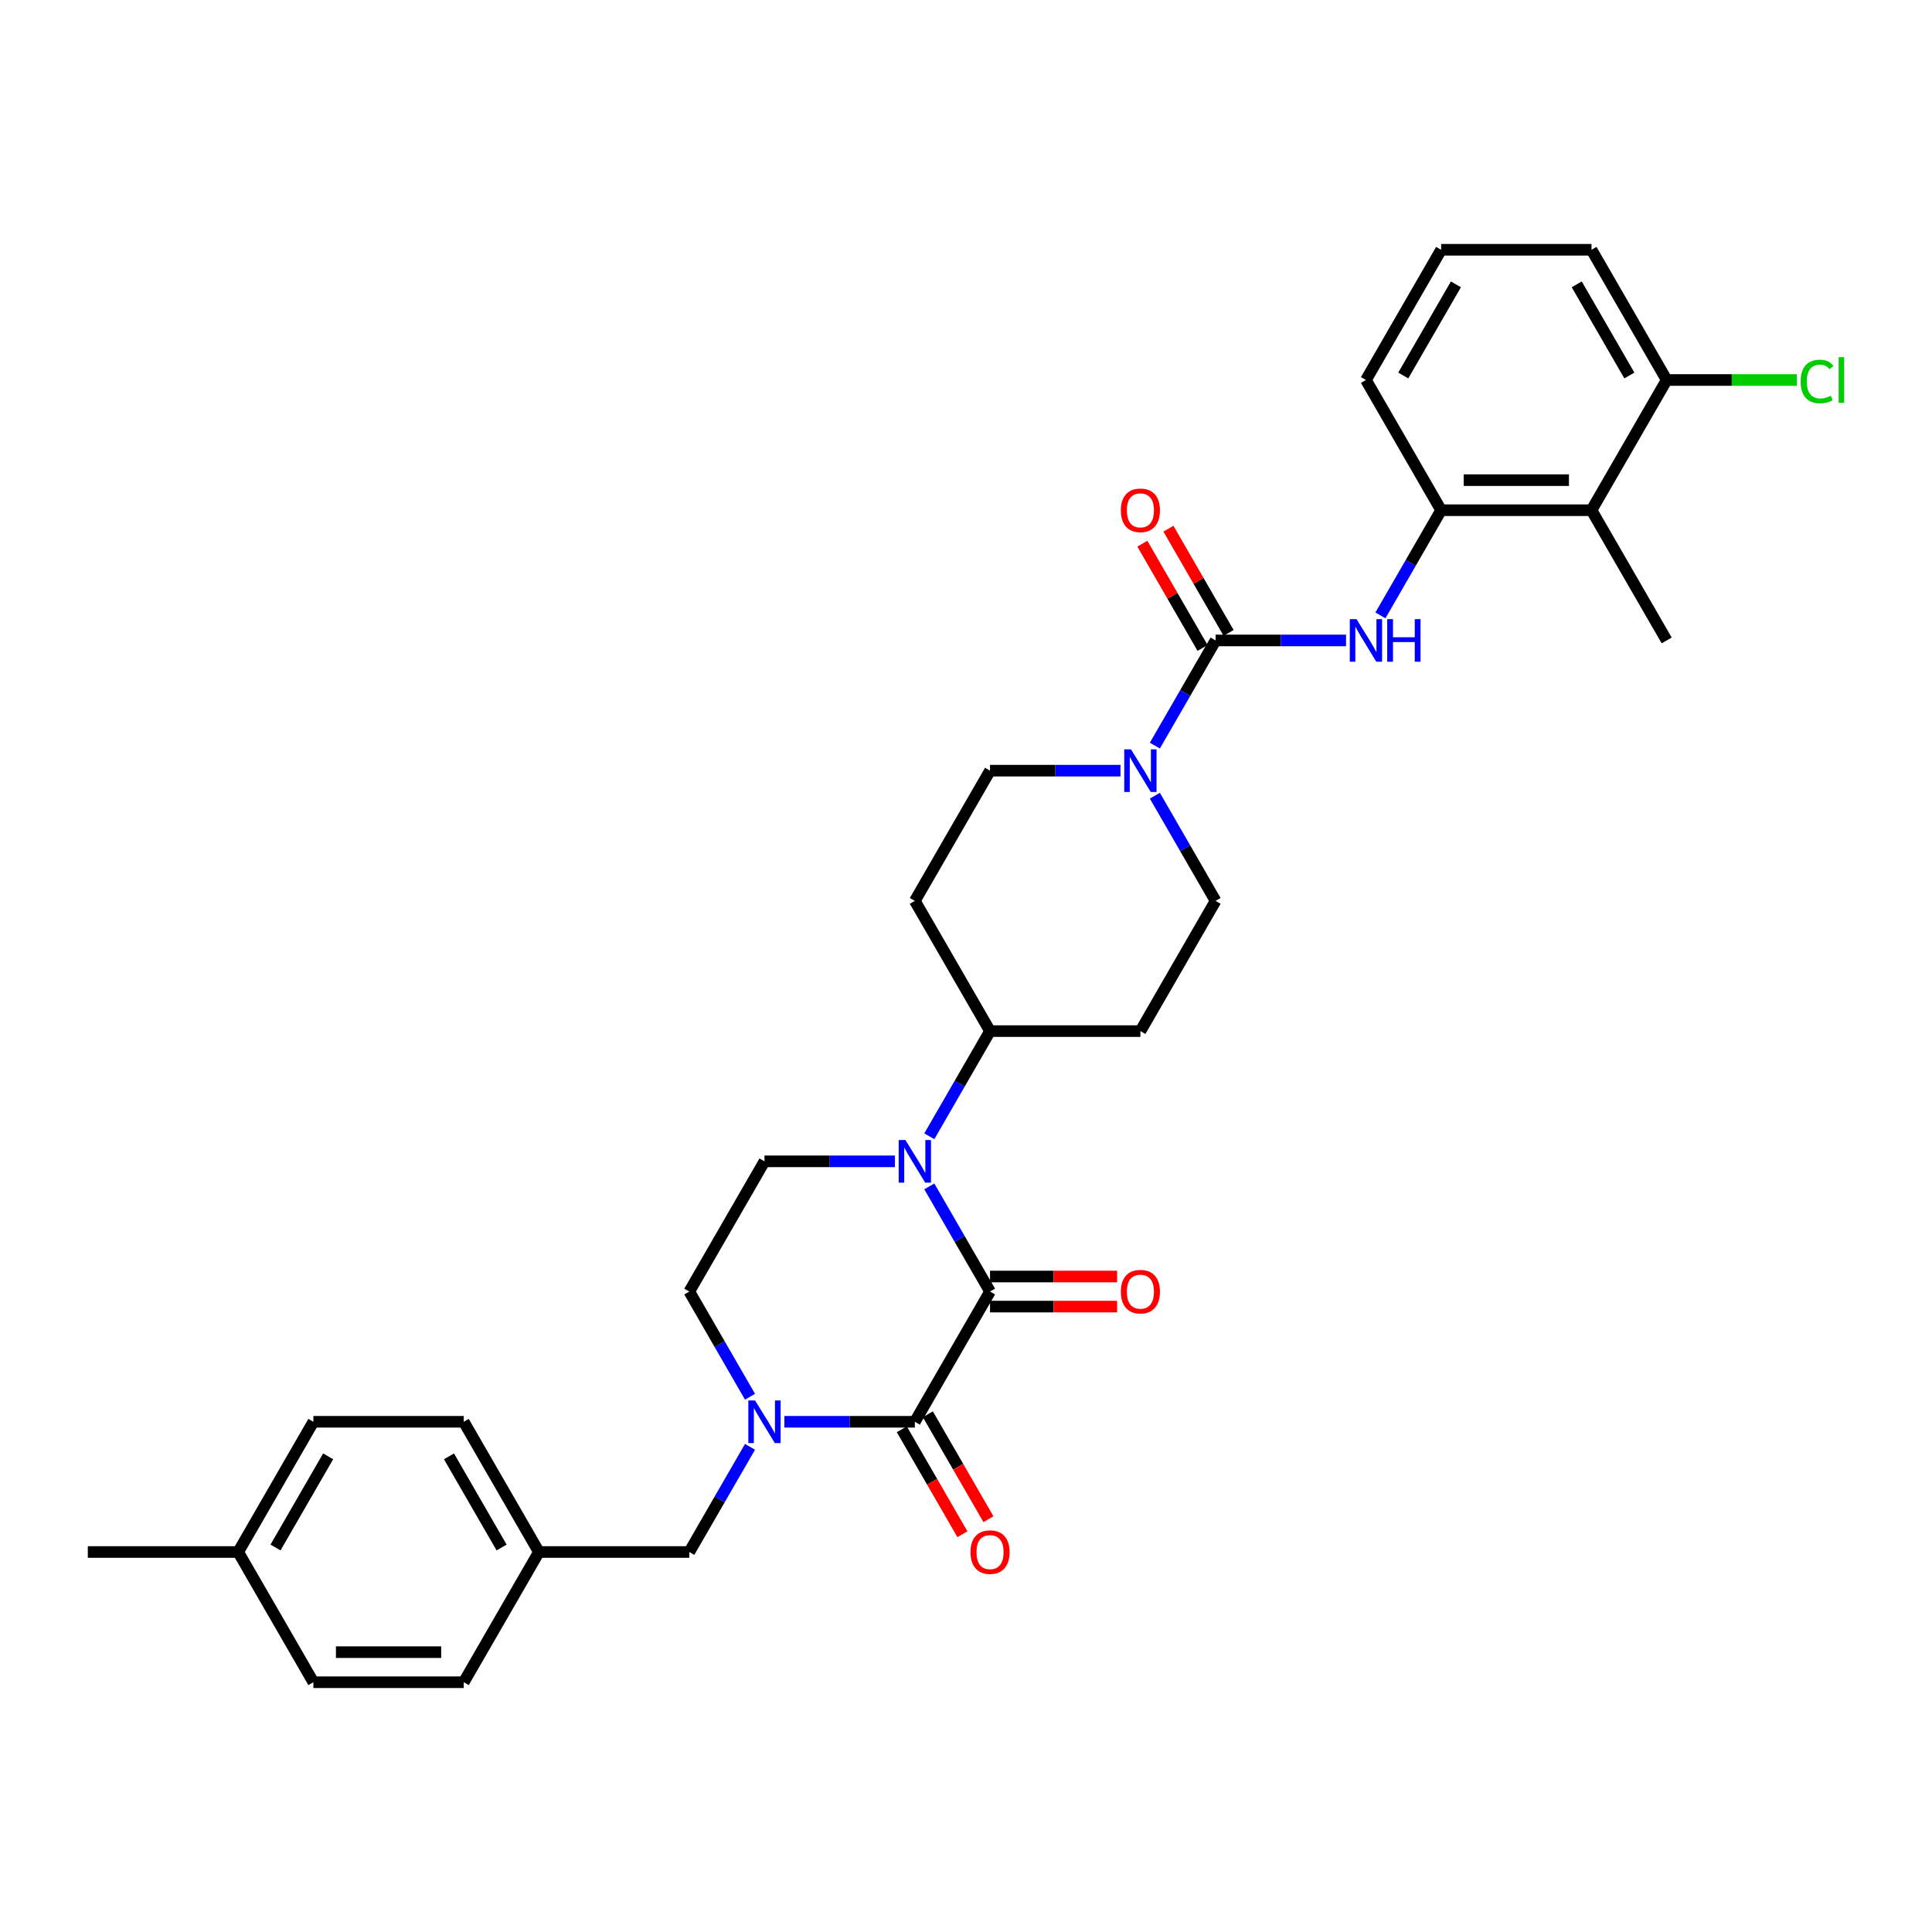<?xml version='1.0' encoding='iso-8859-1'?>
<svg version='1.1' baseProfile='full'
              xmlns='http://www.w3.org/2000/svg'
                      xmlns:rdkit='http://www.rdkit.org/xml'
                      xmlns:xlink='http://www.w3.org/1999/xlink'
                  xml:space='preserve'
width='1000px' height='1000px' viewBox='0 0 1000 1000'>
<!-- END OF HEADER -->
<rect style='opacity:1.0;fill:#FFFFFF;stroke:none' width='1000' height='1000' x='0' y='0'> </rect>
<path class='bond-0' d='M 512.437,668.508 L 473.522,735.911' style='fill:none;fill-rule:evenodd;stroke:#000000;stroke-width:6px;stroke-linecap:butt;stroke-linejoin:miter;stroke-opacity:1' />
<path class='bond-1' d='M 512.437,668.508 L 496.723,641.29' style='fill:none;fill-rule:evenodd;stroke:#000000;stroke-width:6px;stroke-linecap:butt;stroke-linejoin:miter;stroke-opacity:1' />
<path class='bond-1' d='M 496.723,641.29 L 481.008,614.071' style='fill:none;fill-rule:evenodd;stroke:#0000FF;stroke-width:6px;stroke-linecap:butt;stroke-linejoin:miter;stroke-opacity:1' />
<path class='bond-12' d='M 512.437,676.291 L 545.321,676.291' style='fill:none;fill-rule:evenodd;stroke:#000000;stroke-width:6px;stroke-linecap:butt;stroke-linejoin:miter;stroke-opacity:1' />
<path class='bond-12' d='M 545.321,676.291 L 578.204,676.291' style='fill:none;fill-rule:evenodd;stroke:#FF0000;stroke-width:6px;stroke-linecap:butt;stroke-linejoin:miter;stroke-opacity:1' />
<path class='bond-12' d='M 512.437,660.725 L 545.321,660.725' style='fill:none;fill-rule:evenodd;stroke:#000000;stroke-width:6px;stroke-linecap:butt;stroke-linejoin:miter;stroke-opacity:1' />
<path class='bond-12' d='M 545.321,660.725 L 578.204,660.725' style='fill:none;fill-rule:evenodd;stroke:#FF0000;stroke-width:6px;stroke-linecap:butt;stroke-linejoin:miter;stroke-opacity:1' />
<path class='bond-2' d='M 473.522,735.911 L 439.759,735.911' style='fill:none;fill-rule:evenodd;stroke:#000000;stroke-width:6px;stroke-linecap:butt;stroke-linejoin:miter;stroke-opacity:1' />
<path class='bond-2' d='M 439.759,735.911 L 405.996,735.911' style='fill:none;fill-rule:evenodd;stroke:#0000FF;stroke-width:6px;stroke-linecap:butt;stroke-linejoin:miter;stroke-opacity:1' />
<path class='bond-13' d='M 466.782,739.803 L 482.46,766.959' style='fill:none;fill-rule:evenodd;stroke:#000000;stroke-width:6px;stroke-linecap:butt;stroke-linejoin:miter;stroke-opacity:1' />
<path class='bond-13' d='M 482.46,766.959 L 498.139,794.115' style='fill:none;fill-rule:evenodd;stroke:#FF0000;stroke-width:6px;stroke-linecap:butt;stroke-linejoin:miter;stroke-opacity:1' />
<path class='bond-13' d='M 480.262,732.02 L 495.941,759.176' style='fill:none;fill-rule:evenodd;stroke:#000000;stroke-width:6px;stroke-linecap:butt;stroke-linejoin:miter;stroke-opacity:1' />
<path class='bond-13' d='M 495.941,759.176 L 511.619,786.332' style='fill:none;fill-rule:evenodd;stroke:#FF0000;stroke-width:6px;stroke-linecap:butt;stroke-linejoin:miter;stroke-opacity:1' />
<path class='bond-8' d='M 463.217,601.105 L 429.454,601.105' style='fill:none;fill-rule:evenodd;stroke:#0000FF;stroke-width:6px;stroke-linecap:butt;stroke-linejoin:miter;stroke-opacity:1' />
<path class='bond-8' d='M 429.454,601.105 L 395.692,601.105' style='fill:none;fill-rule:evenodd;stroke:#000000;stroke-width:6px;stroke-linecap:butt;stroke-linejoin:miter;stroke-opacity:1' />
<path class='bond-9' d='M 481.008,588.138 L 496.723,560.92' style='fill:none;fill-rule:evenodd;stroke:#0000FF;stroke-width:6px;stroke-linecap:butt;stroke-linejoin:miter;stroke-opacity:1' />
<path class='bond-9' d='M 496.723,560.92 L 512.437,533.702' style='fill:none;fill-rule:evenodd;stroke:#000000;stroke-width:6px;stroke-linecap:butt;stroke-linejoin:miter;stroke-opacity:1' />
<path class='bond-11' d='M 388.205,748.878 L 372.491,776.096' style='fill:none;fill-rule:evenodd;stroke:#0000FF;stroke-width:6px;stroke-linecap:butt;stroke-linejoin:miter;stroke-opacity:1' />
<path class='bond-11' d='M 372.491,776.096 L 356.776,803.314' style='fill:none;fill-rule:evenodd;stroke:#000000;stroke-width:6px;stroke-linecap:butt;stroke-linejoin:miter;stroke-opacity:1' />
<path class='bond-32' d='M 388.205,722.944 L 372.491,695.726' style='fill:none;fill-rule:evenodd;stroke:#0000FF;stroke-width:6px;stroke-linecap:butt;stroke-linejoin:miter;stroke-opacity:1' />
<path class='bond-32' d='M 372.491,695.726 L 356.776,668.508' style='fill:none;fill-rule:evenodd;stroke:#000000;stroke-width:6px;stroke-linecap:butt;stroke-linejoin:miter;stroke-opacity:1' />
<path class='bond-3' d='M 629.183,331.492 L 613.469,358.71' style='fill:none;fill-rule:evenodd;stroke:#000000;stroke-width:6px;stroke-linecap:butt;stroke-linejoin:miter;stroke-opacity:1' />
<path class='bond-3' d='M 613.469,358.71 L 597.754,385.929' style='fill:none;fill-rule:evenodd;stroke:#0000FF;stroke-width:6px;stroke-linecap:butt;stroke-linejoin:miter;stroke-opacity:1' />
<path class='bond-5' d='M 629.183,331.492 L 662.946,331.492' style='fill:none;fill-rule:evenodd;stroke:#000000;stroke-width:6px;stroke-linecap:butt;stroke-linejoin:miter;stroke-opacity:1' />
<path class='bond-5' d='M 662.946,331.492 L 696.709,331.492' style='fill:none;fill-rule:evenodd;stroke:#0000FF;stroke-width:6px;stroke-linecap:butt;stroke-linejoin:miter;stroke-opacity:1' />
<path class='bond-18' d='M 635.923,327.601 L 620.344,300.616' style='fill:none;fill-rule:evenodd;stroke:#000000;stroke-width:6px;stroke-linecap:butt;stroke-linejoin:miter;stroke-opacity:1' />
<path class='bond-18' d='M 620.344,300.616 L 604.764,273.631' style='fill:none;fill-rule:evenodd;stroke:#FF0000;stroke-width:6px;stroke-linecap:butt;stroke-linejoin:miter;stroke-opacity:1' />
<path class='bond-18' d='M 622.443,335.384 L 606.863,308.399' style='fill:none;fill-rule:evenodd;stroke:#000000;stroke-width:6px;stroke-linecap:butt;stroke-linejoin:miter;stroke-opacity:1' />
<path class='bond-18' d='M 606.863,308.399 L 591.283,281.414' style='fill:none;fill-rule:evenodd;stroke:#FF0000;stroke-width:6px;stroke-linecap:butt;stroke-linejoin:miter;stroke-opacity:1' />
<path class='bond-4' d='M 579.963,398.895 L 546.2,398.895' style='fill:none;fill-rule:evenodd;stroke:#0000FF;stroke-width:6px;stroke-linecap:butt;stroke-linejoin:miter;stroke-opacity:1' />
<path class='bond-4' d='M 546.2,398.895 L 512.437,398.895' style='fill:none;fill-rule:evenodd;stroke:#000000;stroke-width:6px;stroke-linecap:butt;stroke-linejoin:miter;stroke-opacity:1' />
<path class='bond-33' d='M 597.754,411.862 L 613.469,439.08' style='fill:none;fill-rule:evenodd;stroke:#0000FF;stroke-width:6px;stroke-linecap:butt;stroke-linejoin:miter;stroke-opacity:1' />
<path class='bond-33' d='M 613.469,439.08 L 629.183,466.298' style='fill:none;fill-rule:evenodd;stroke:#000000;stroke-width:6px;stroke-linecap:butt;stroke-linejoin:miter;stroke-opacity:1' />
<path class='bond-6' d='M 714.5,318.526 L 730.214,291.307' style='fill:none;fill-rule:evenodd;stroke:#0000FF;stroke-width:6px;stroke-linecap:butt;stroke-linejoin:miter;stroke-opacity:1' />
<path class='bond-6' d='M 730.214,291.307 L 745.929,264.089' style='fill:none;fill-rule:evenodd;stroke:#000000;stroke-width:6px;stroke-linecap:butt;stroke-linejoin:miter;stroke-opacity:1' />
<path class='bond-7' d='M 745.929,264.089 L 823.759,264.089' style='fill:none;fill-rule:evenodd;stroke:#000000;stroke-width:6px;stroke-linecap:butt;stroke-linejoin:miter;stroke-opacity:1' />
<path class='bond-7' d='M 757.603,248.523 L 812.085,248.523' style='fill:none;fill-rule:evenodd;stroke:#000000;stroke-width:6px;stroke-linecap:butt;stroke-linejoin:miter;stroke-opacity:1' />
<path class='bond-27' d='M 745.929,264.089 L 707.013,196.686' style='fill:none;fill-rule:evenodd;stroke:#000000;stroke-width:6px;stroke-linecap:butt;stroke-linejoin:miter;stroke-opacity:1' />
<path class='bond-19' d='M 823.759,264.089 L 862.674,196.686' style='fill:none;fill-rule:evenodd;stroke:#000000;stroke-width:6px;stroke-linecap:butt;stroke-linejoin:miter;stroke-opacity:1' />
<path class='bond-28' d='M 823.759,264.089 L 862.674,331.492' style='fill:none;fill-rule:evenodd;stroke:#000000;stroke-width:6px;stroke-linecap:butt;stroke-linejoin:miter;stroke-opacity:1' />
<path class='bond-10' d='M 395.692,601.105 L 356.776,668.508' style='fill:none;fill-rule:evenodd;stroke:#000000;stroke-width:6px;stroke-linecap:butt;stroke-linejoin:miter;stroke-opacity:1' />
<path class='bond-14' d='M 512.437,533.702 L 590.268,533.702' style='fill:none;fill-rule:evenodd;stroke:#000000;stroke-width:6px;stroke-linecap:butt;stroke-linejoin:miter;stroke-opacity:1' />
<path class='bond-15' d='M 512.437,533.702 L 473.522,466.298' style='fill:none;fill-rule:evenodd;stroke:#000000;stroke-width:6px;stroke-linecap:butt;stroke-linejoin:miter;stroke-opacity:1' />
<path class='bond-20' d='M 356.776,803.314 L 278.946,803.314' style='fill:none;fill-rule:evenodd;stroke:#000000;stroke-width:6px;stroke-linecap:butt;stroke-linejoin:miter;stroke-opacity:1' />
<path class='bond-17' d='M 590.268,533.702 L 629.183,466.298' style='fill:none;fill-rule:evenodd;stroke:#000000;stroke-width:6px;stroke-linecap:butt;stroke-linejoin:miter;stroke-opacity:1' />
<path class='bond-16' d='M 473.522,466.298 L 512.437,398.895' style='fill:none;fill-rule:evenodd;stroke:#000000;stroke-width:6px;stroke-linecap:butt;stroke-linejoin:miter;stroke-opacity:1' />
<path class='bond-21' d='M 862.674,196.686 L 896.367,196.686' style='fill:none;fill-rule:evenodd;stroke:#000000;stroke-width:6px;stroke-linecap:butt;stroke-linejoin:miter;stroke-opacity:1' />
<path class='bond-21' d='M 896.367,196.686 L 930.06,196.686' style='fill:none;fill-rule:evenodd;stroke:#00CC00;stroke-width:6px;stroke-linecap:butt;stroke-linejoin:miter;stroke-opacity:1' />
<path class='bond-35' d='M 862.674,196.686 L 823.759,129.283' style='fill:none;fill-rule:evenodd;stroke:#000000;stroke-width:6px;stroke-linecap:butt;stroke-linejoin:miter;stroke-opacity:1' />
<path class='bond-35' d='M 843.356,194.358 L 816.116,147.176' style='fill:none;fill-rule:evenodd;stroke:#000000;stroke-width:6px;stroke-linecap:butt;stroke-linejoin:miter;stroke-opacity:1' />
<path class='bond-23' d='M 278.946,803.314 L 240.031,870.717' style='fill:none;fill-rule:evenodd;stroke:#000000;stroke-width:6px;stroke-linecap:butt;stroke-linejoin:miter;stroke-opacity:1' />
<path class='bond-24' d='M 278.946,803.314 L 240.031,735.911' style='fill:none;fill-rule:evenodd;stroke:#000000;stroke-width:6px;stroke-linecap:butt;stroke-linejoin:miter;stroke-opacity:1' />
<path class='bond-24' d='M 259.628,800.987 L 232.387,753.805' style='fill:none;fill-rule:evenodd;stroke:#000000;stroke-width:6px;stroke-linecap:butt;stroke-linejoin:miter;stroke-opacity:1' />
<path class='bond-22' d='M 123.285,803.314 L 162.2,735.911' style='fill:none;fill-rule:evenodd;stroke:#000000;stroke-width:6px;stroke-linecap:butt;stroke-linejoin:miter;stroke-opacity:1' />
<path class='bond-22' d='M 142.603,800.987 L 169.844,753.805' style='fill:none;fill-rule:evenodd;stroke:#000000;stroke-width:6px;stroke-linecap:butt;stroke-linejoin:miter;stroke-opacity:1' />
<path class='bond-31' d='M 123.285,803.314 L 45.455,803.314' style='fill:none;fill-rule:evenodd;stroke:#000000;stroke-width:6px;stroke-linecap:butt;stroke-linejoin:miter;stroke-opacity:1' />
<path class='bond-34' d='M 123.285,803.314 L 162.2,870.717' style='fill:none;fill-rule:evenodd;stroke:#000000;stroke-width:6px;stroke-linecap:butt;stroke-linejoin:miter;stroke-opacity:1' />
<path class='bond-26' d='M 240.031,870.717 L 162.2,870.717' style='fill:none;fill-rule:evenodd;stroke:#000000;stroke-width:6px;stroke-linecap:butt;stroke-linejoin:miter;stroke-opacity:1' />
<path class='bond-26' d='M 228.356,855.151 L 173.875,855.151' style='fill:none;fill-rule:evenodd;stroke:#000000;stroke-width:6px;stroke-linecap:butt;stroke-linejoin:miter;stroke-opacity:1' />
<path class='bond-25' d='M 240.031,735.911 L 162.2,735.911' style='fill:none;fill-rule:evenodd;stroke:#000000;stroke-width:6px;stroke-linecap:butt;stroke-linejoin:miter;stroke-opacity:1' />
<path class='bond-29' d='M 707.013,196.686 L 745.929,129.283' style='fill:none;fill-rule:evenodd;stroke:#000000;stroke-width:6px;stroke-linecap:butt;stroke-linejoin:miter;stroke-opacity:1' />
<path class='bond-29' d='M 726.331,194.358 L 753.572,147.176' style='fill:none;fill-rule:evenodd;stroke:#000000;stroke-width:6px;stroke-linecap:butt;stroke-linejoin:miter;stroke-opacity:1' />
<path class='bond-30' d='M 745.929,129.283 L 823.759,129.283' style='fill:none;fill-rule:evenodd;stroke:#000000;stroke-width:6px;stroke-linecap:butt;stroke-linejoin:miter;stroke-opacity:1' />
<path  class='atom-2' d='M 468.65 590.084
L 475.873 601.759
Q 476.589 602.91, 477.74 604.996
Q 478.892 607.082, 478.955 607.207
L 478.955 590.084
L 481.881 590.084
L 481.881 612.126
L 478.861 612.126
L 471.109 599.361
Q 470.206 597.867, 469.241 596.155
Q 468.307 594.442, 468.027 593.913
L 468.027 612.126
L 465.163 612.126
L 465.163 590.084
L 468.65 590.084
' fill='#0000FF'/>
<path  class='atom-3' d='M 390.819 724.89
L 398.042 736.565
Q 398.758 737.717, 399.91 739.803
Q 401.062 741.888, 401.124 742.013
L 401.124 724.89
L 404.051 724.89
L 404.051 746.932
L 401.031 746.932
L 393.279 734.168
Q 392.376 732.673, 391.411 730.961
Q 390.477 729.249, 390.197 728.72
L 390.197 746.932
L 387.333 746.932
L 387.333 724.89
L 390.819 724.89
' fill='#0000FF'/>
<path  class='atom-5' d='M 585.396 387.874
L 592.618 399.549
Q 593.334 400.701, 594.486 402.787
Q 595.638 404.873, 595.7 404.997
L 595.7 387.874
L 598.627 387.874
L 598.627 409.916
L 595.607 409.916
L 587.855 397.152
Q 586.952 395.658, 585.987 393.945
Q 585.053 392.233, 584.773 391.704
L 584.773 409.916
L 581.909 409.916
L 581.909 387.874
L 585.396 387.874
' fill='#0000FF'/>
<path  class='atom-6' d='M 702.141 320.471
L 709.364 332.146
Q 710.08 333.298, 711.232 335.384
Q 712.384 337.469, 712.446 337.594
L 712.446 320.471
L 715.372 320.471
L 715.372 342.513
L 712.353 342.513
L 704.601 329.749
Q 703.698 328.254, 702.733 326.542
Q 701.799 324.83, 701.519 324.301
L 701.519 342.513
L 698.654 342.513
L 698.654 320.471
L 702.141 320.471
' fill='#0000FF'/>
<path  class='atom-6' d='M 718.019 320.471
L 721.007 320.471
L 721.007 329.842
L 732.277 329.842
L 732.277 320.471
L 735.266 320.471
L 735.266 342.513
L 732.277 342.513
L 732.277 332.333
L 721.007 332.333
L 721.007 342.513
L 718.019 342.513
L 718.019 320.471
' fill='#0000FF'/>
<path  class='atom-13' d='M 580.15 668.57
Q 580.15 663.278, 582.765 660.32
Q 585.38 657.363, 590.268 657.363
Q 595.156 657.363, 597.771 660.32
Q 600.386 663.278, 600.386 668.57
Q 600.386 673.925, 597.739 676.976
Q 595.093 679.996, 590.268 679.996
Q 585.411 679.996, 582.765 676.976
Q 580.15 673.956, 580.15 668.57
M 590.268 677.505
Q 593.63 677.505, 595.436 675.264
Q 597.273 672.991, 597.273 668.57
Q 597.273 664.243, 595.436 662.064
Q 593.63 659.853, 590.268 659.853
Q 586.905 659.853, 585.069 662.032
Q 583.263 664.212, 583.263 668.57
Q 583.263 673.022, 585.069 675.264
Q 586.905 677.505, 590.268 677.505
' fill='#FF0000'/>
<path  class='atom-14' d='M 502.319 803.376
Q 502.319 798.084, 504.934 795.126
Q 507.55 792.169, 512.437 792.169
Q 517.325 792.169, 519.94 795.126
Q 522.555 798.084, 522.555 803.376
Q 522.555 808.731, 519.909 811.782
Q 517.263 814.802, 512.437 814.802
Q 507.581 814.802, 504.934 811.782
Q 502.319 808.762, 502.319 803.376
M 512.437 812.311
Q 515.8 812.311, 517.605 810.07
Q 519.442 807.797, 519.442 803.376
Q 519.442 799.049, 517.605 796.87
Q 515.8 794.659, 512.437 794.659
Q 509.075 794.659, 507.238 796.839
Q 505.433 799.018, 505.433 803.376
Q 505.433 807.828, 507.238 810.07
Q 509.075 812.311, 512.437 812.311
' fill='#FF0000'/>
<path  class='atom-19' d='M 580.15 264.151
Q 580.15 258.859, 582.765 255.901
Q 585.38 252.944, 590.268 252.944
Q 595.156 252.944, 597.771 255.901
Q 600.386 258.859, 600.386 264.151
Q 600.386 269.506, 597.739 272.557
Q 595.093 275.577, 590.268 275.577
Q 585.411 275.577, 582.765 272.557
Q 580.15 269.537, 580.15 264.151
M 590.268 273.086
Q 593.63 273.086, 595.436 270.845
Q 597.273 268.572, 597.273 264.151
Q 597.273 259.824, 595.436 257.645
Q 593.63 255.434, 590.268 255.434
Q 586.905 255.434, 585.069 257.613
Q 583.263 259.793, 583.263 264.151
Q 583.263 268.603, 585.069 270.845
Q 586.905 273.086, 590.268 273.086
' fill='#FF0000'/>
<path  class='atom-22' d='M 932.006 197.449
Q 932.006 191.969, 934.559 189.105
Q 937.143 186.21, 942.03 186.21
Q 946.576 186.21, 949.004 189.416
L 946.949 191.098
Q 945.175 188.763, 942.03 188.763
Q 938.699 188.763, 936.925 191.004
Q 935.181 193.215, 935.181 197.449
Q 935.181 201.807, 936.987 204.049
Q 938.824 206.29, 942.373 206.29
Q 944.801 206.29, 947.634 204.827
L 948.506 207.162
Q 947.354 207.909, 945.611 208.345
Q 943.867 208.781, 941.937 208.781
Q 937.143 208.781, 934.559 205.854
Q 932.006 202.928, 932.006 197.449
' fill='#00CC00'/>
<path  class='atom-22' d='M 951.681 184.871
L 954.545 184.871
L 954.545 208.5
L 951.681 208.5
L 951.681 184.871
' fill='#00CC00'/>
</svg>
